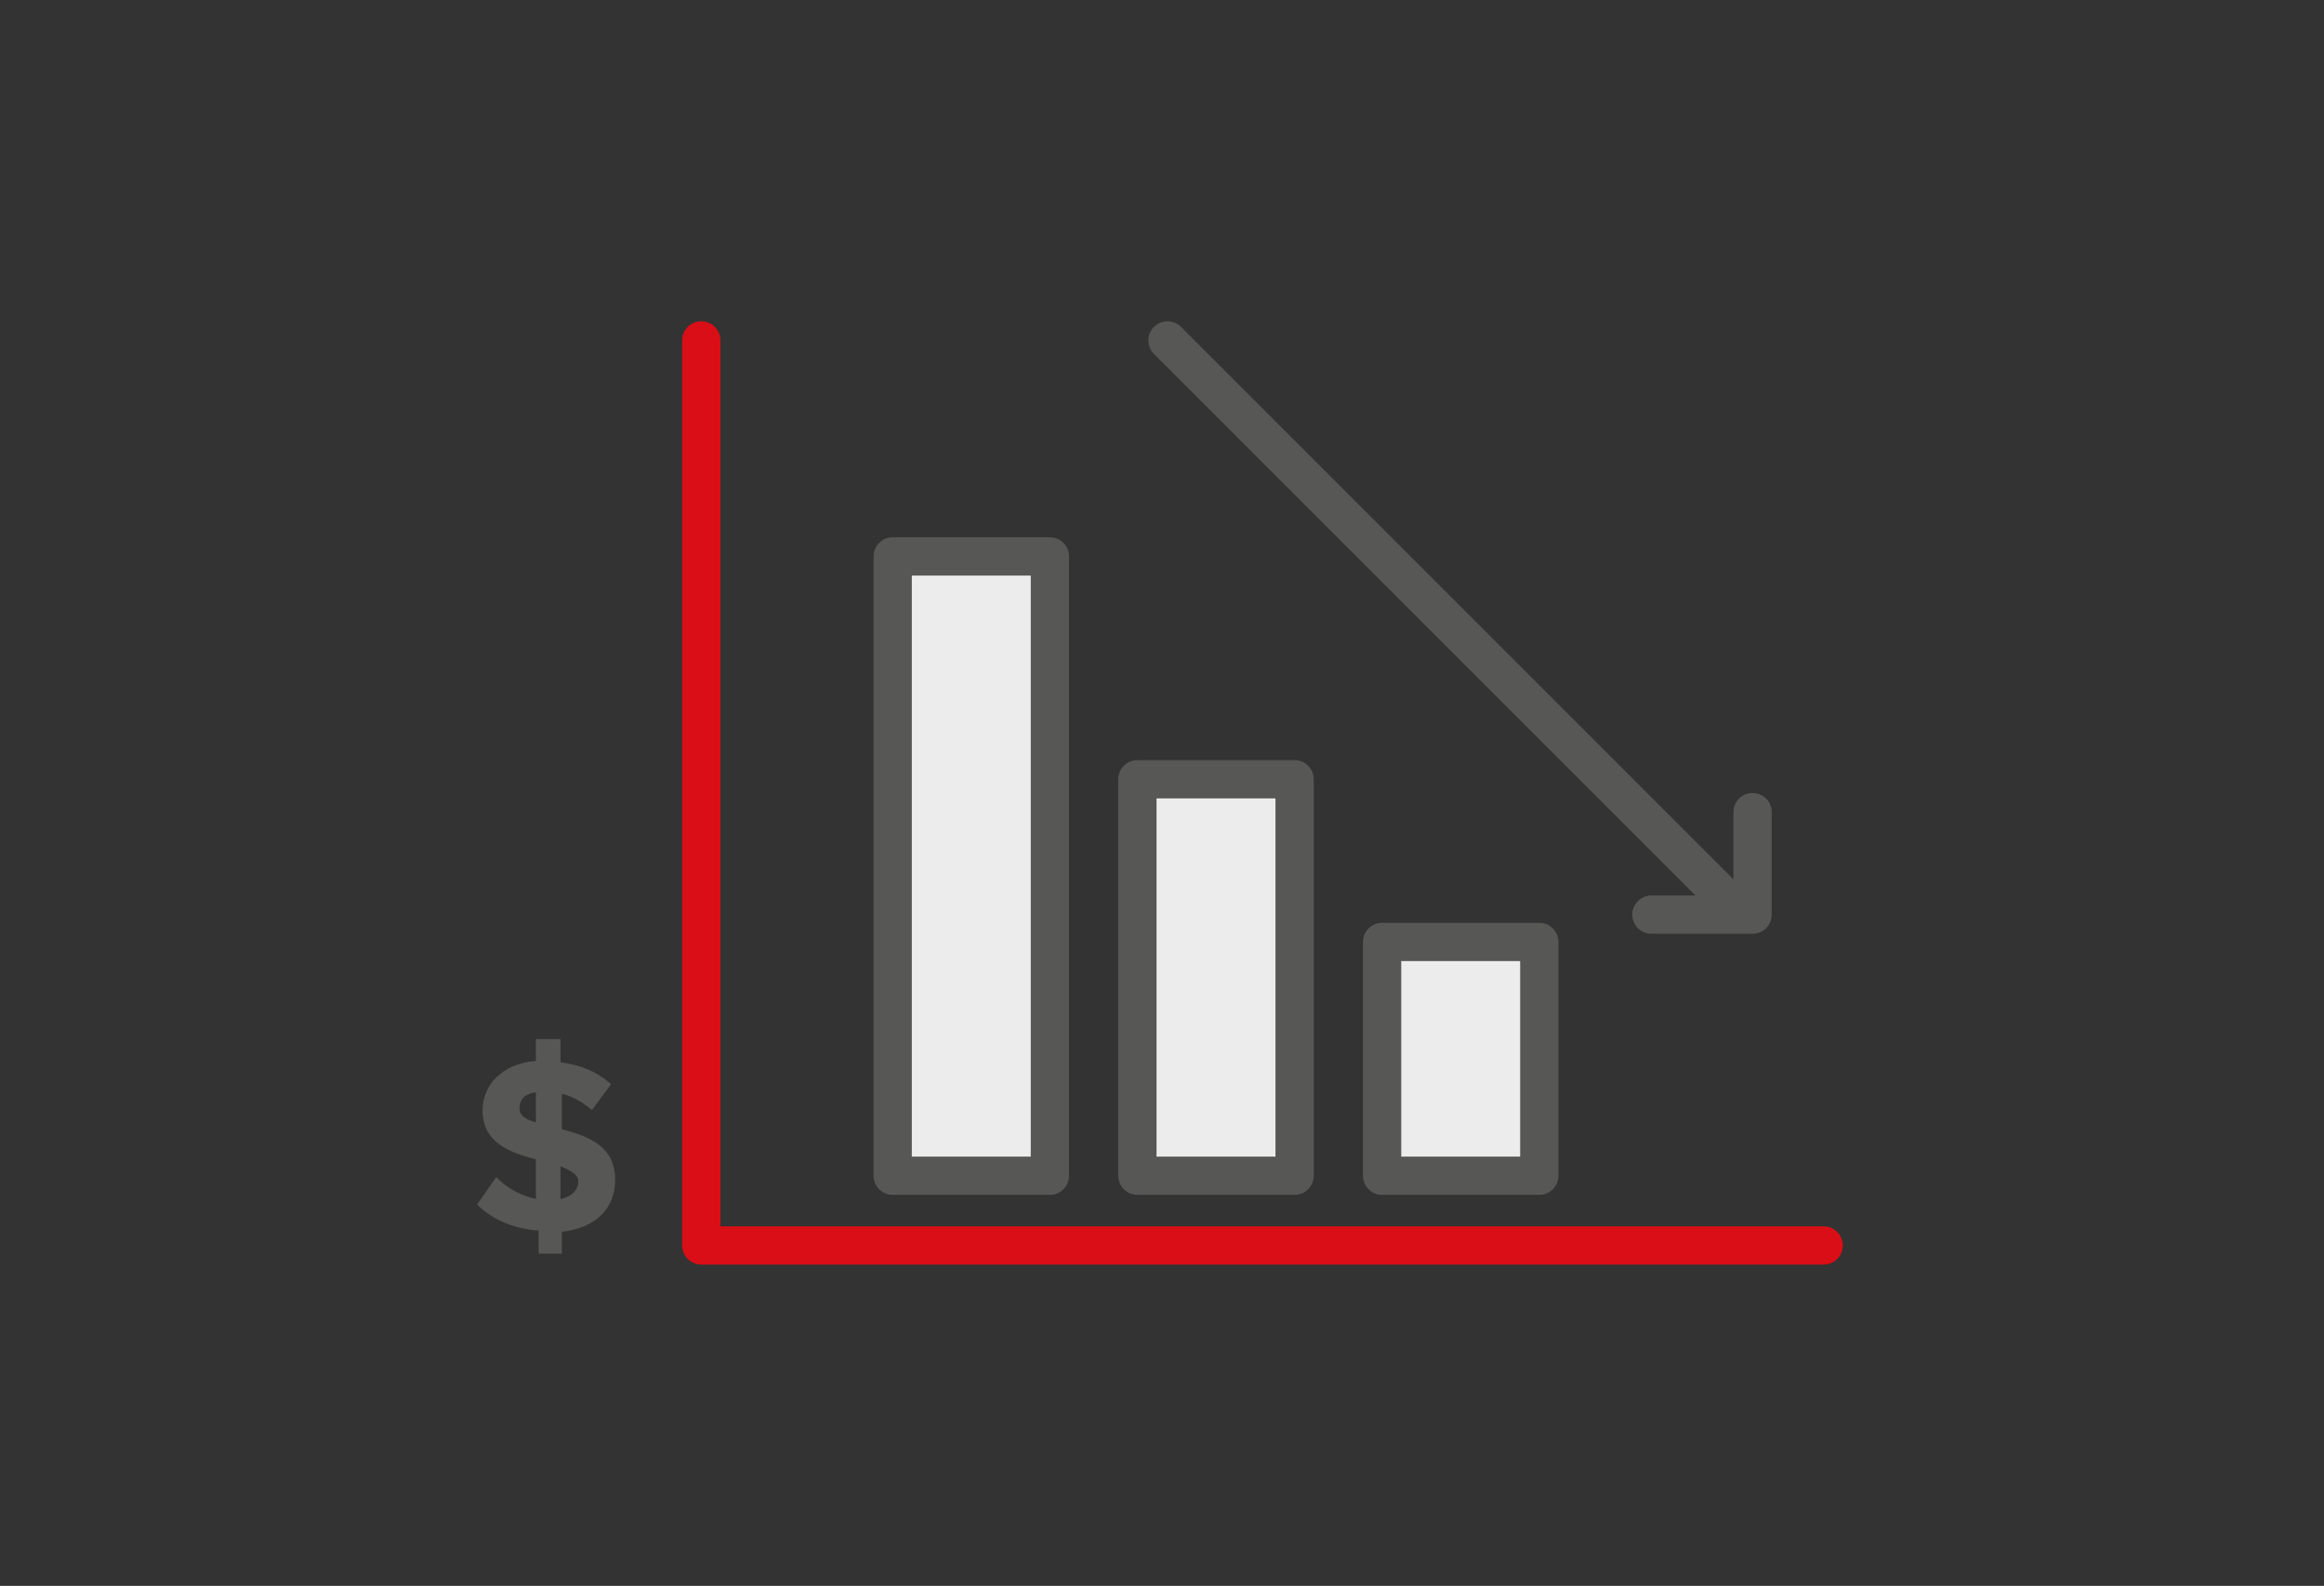 <svg id="Layer_2" xmlns="http://www.w3.org/2000/svg" viewBox="0 0 170 116"><rect x="0" y="0" width="170" height="116" fill="#333333" stroke="none"/><style>.st0,.st1{fill:none;stroke:#da0e16;stroke-width:2.8;stroke-linecap:round;stroke-linejoin:round;stroke-miterlimit:10}.st1{fill:#ececec;stroke:#575756}.st2{fill:#575756}.st3{fill:none;stroke:#575756;stroke-width:2.8;stroke-linecap:round;stroke-linejoin:round;stroke-miterlimit:10}</style><path class="st0" d="M133.4 91.1H51.3V24.9"/><path class="st1" d="M65.3 40.7h11.5V86H65.3zM83.2 57h11.5v29H83.2zM101.1 68.9h11.5V86h-11.5z"/><path class="st2" d="M39.2 90c-1.9-.2-3.3-.9-4.3-1.9l1.4-2c.7.7 1.6 1.3 2.9 1.6v-2.9c-1.9-.5-3.9-1.2-3.9-3.6 0-1.8 1.4-3.4 3.9-3.6V76H41v1.7c1.5.2 2.7.7 3.7 1.6l-1.4 1.9c-.7-.6-1.4-1-2.2-1.2v2.6c1.9.5 3.9 1.2 3.9 3.7 0 2-1.3 3.5-3.9 3.8v1.6h-1.7V90zm0-7.9v-2.2c-.8.1-1.2.5-1.2 1.2 0 .5.5.8 1.2 1zm1.8 3.2v2.4c.9-.2 1.3-.7 1.3-1.3 0-.5-.6-.8-1.3-1.1z"/><path class="st3" d="M120.8 66.9h7.4v-7.5M85.4 24.9l42 42"/></svg>